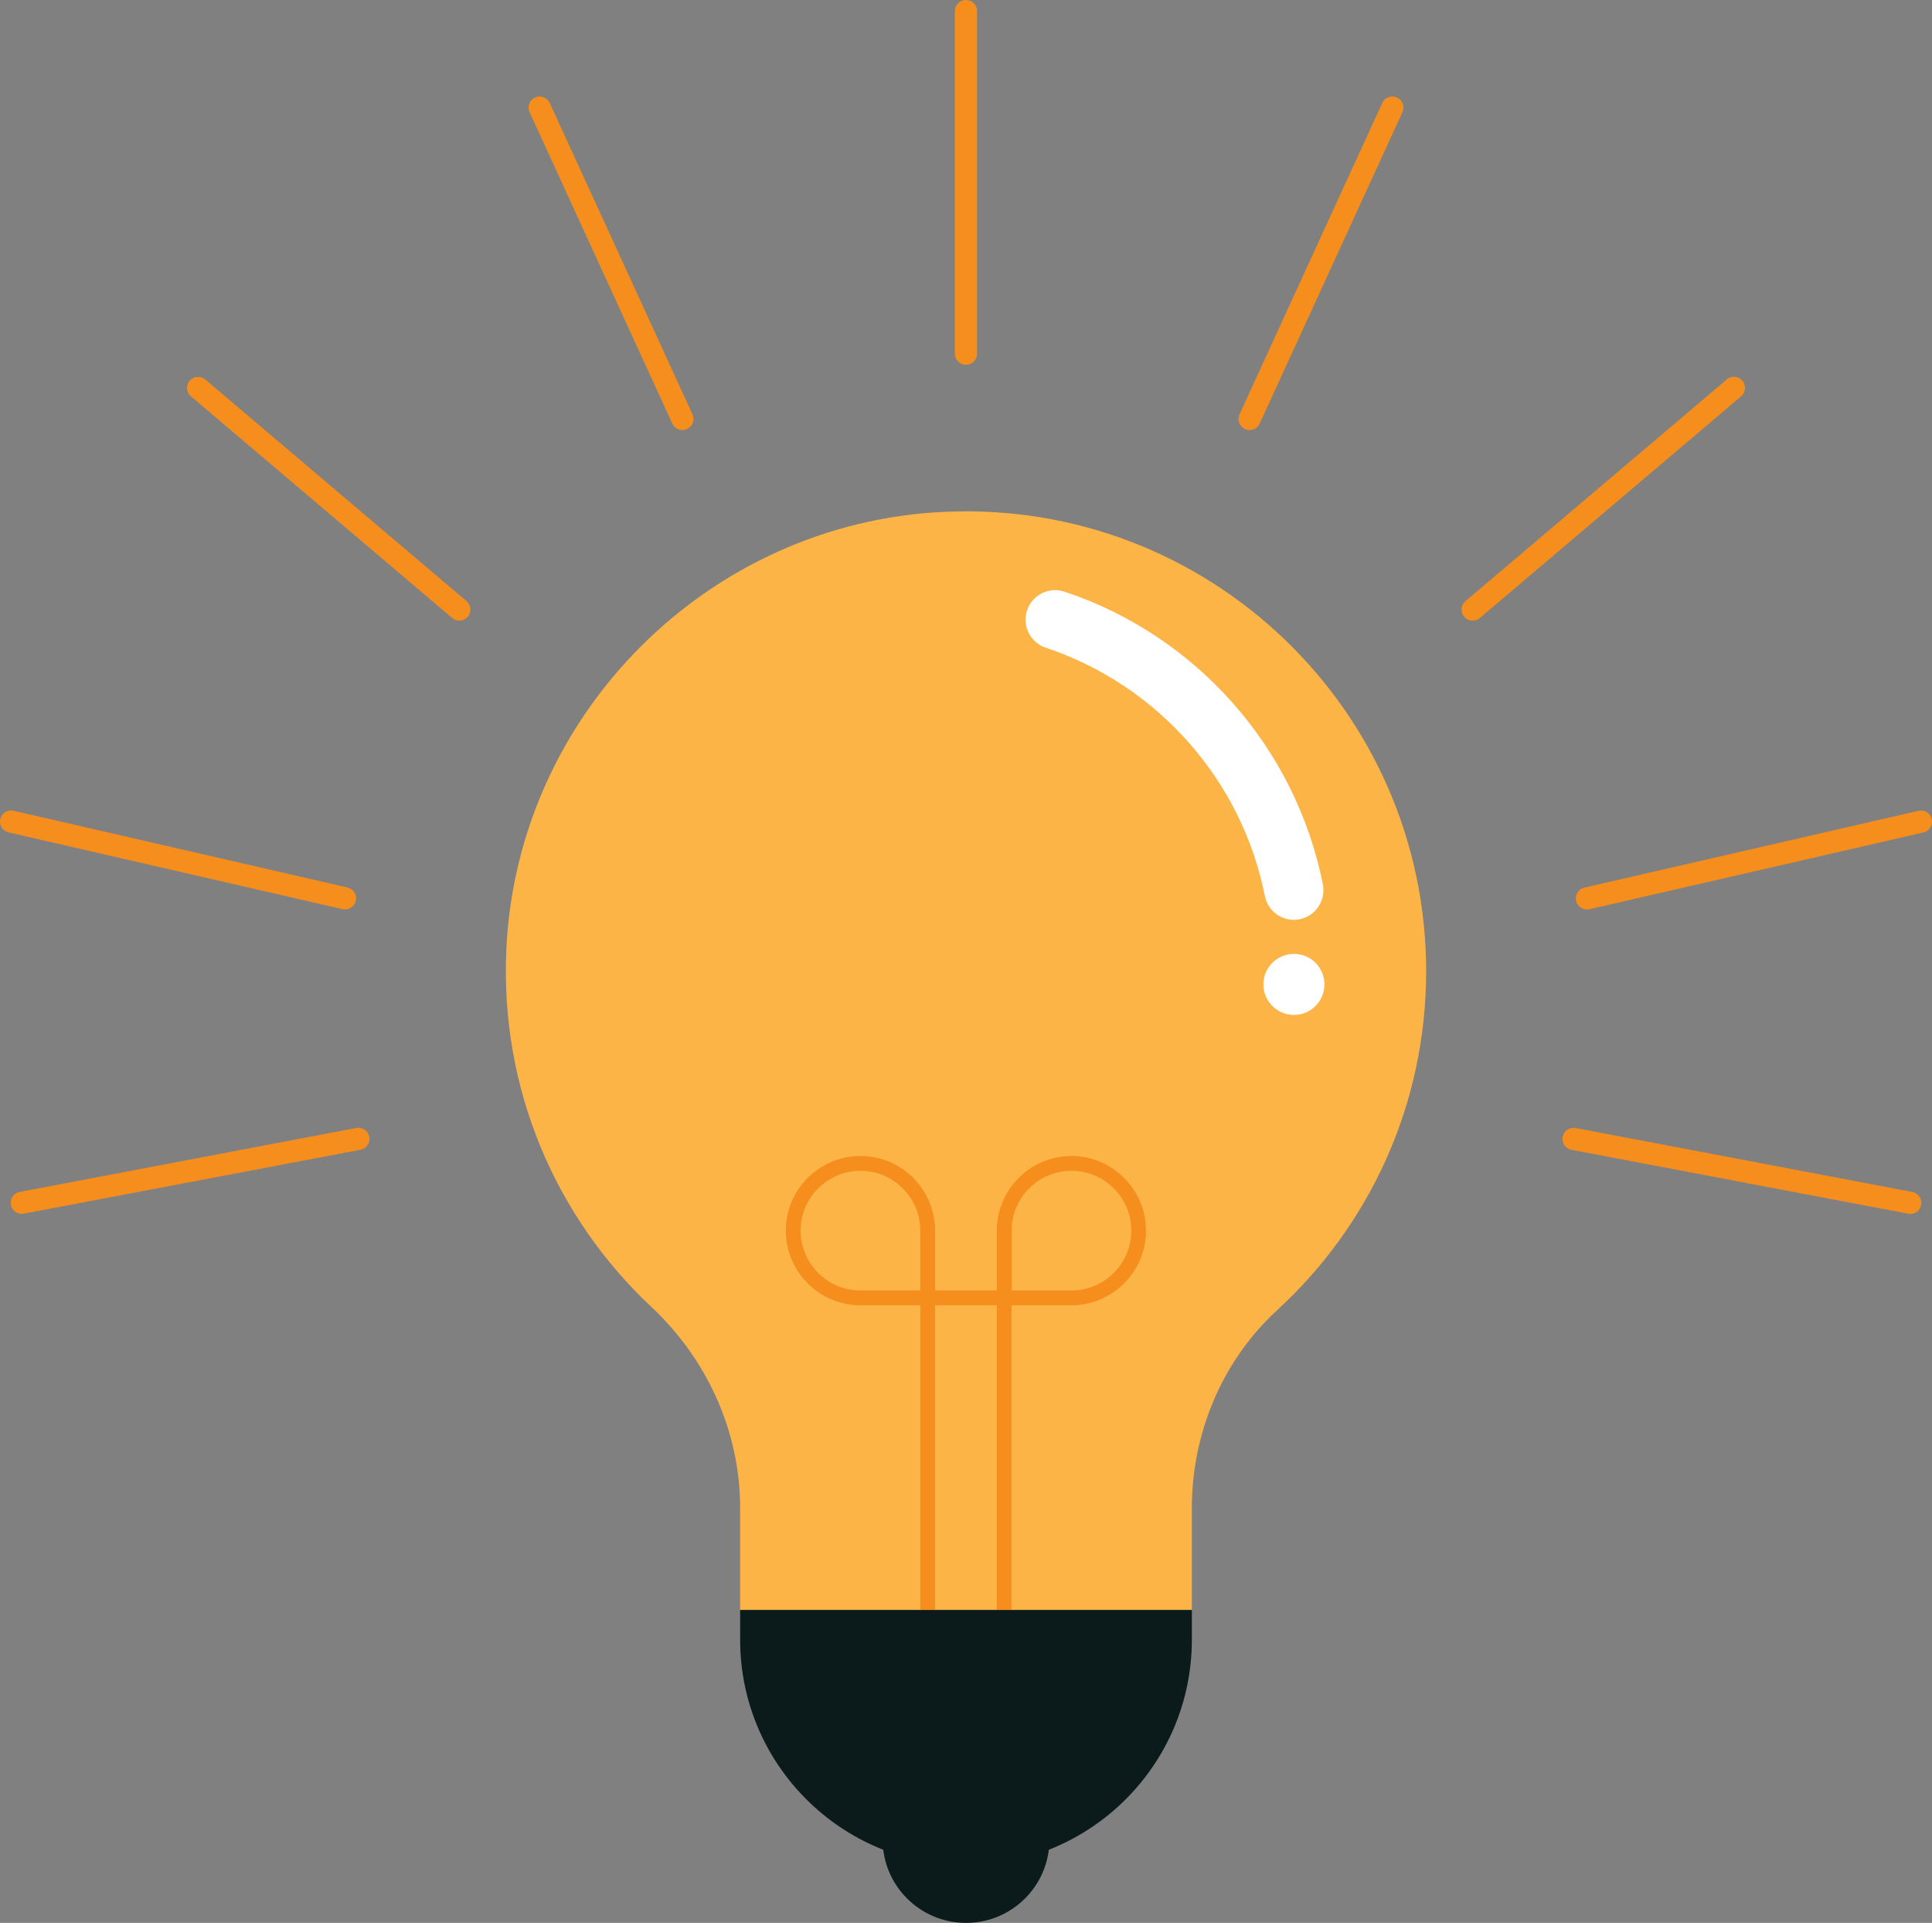 <svg xmlns="http://www.w3.org/2000/svg" id="Capa_2" data-name="Capa 2" viewBox="0 0 271.21 270"><rect x="0" y="0" width="271.21" height="270" fill="#808080" stroke="none"/><defs><style>      .cls-1 {        fill: #fcb447;      }      .cls-1, .cls-2, .cls-3, .cls-4 {        stroke-width: 0px;      }      .cls-2 {        fill: #0b1a1a;      }      .cls-3 {        fill: #f68e1e;      }      .cls-4 {        fill: #fff;      }    </style></defs><g id="Capa_1-2" data-name="Capa 1"><g><path class="cls-1" d="M200.2,136.39c0-36.69-30.59-66.24-67.66-64.52-33.01,1.52-59.82,28.24-61.45,61.23-.98,19.9,7.04,37.93,20.34,50.4,7.85,7.36,12.47,17.51,12.47,28.27v14.29h63.41v-14.29c0-10.53,4.24-20.7,11.99-27.82,12.85-11.8,20.9-28.73,20.9-47.56"></path><path class="cls-3" d="M150.41,162.32c-5.48,0-9.98,4.22-10.44,9.58h-.04v9.3h-8.66v-9.3h-.05c-.45-5.36-4.95-9.58-10.43-9.58-5.78,0-10.48,4.7-10.48,10.48s4.7,10.48,10.48,10.48h8.4v48.03h2.07v-48.03h8.66v48.03h2.07v-48.03h8.4c5.78,0,10.48-4.7,10.48-10.48s-4.7-10.48-10.48-10.48M120.79,181.2c-4.63,0-8.4-3.77-8.4-8.4s3.77-8.4,8.4-8.4,8.4,3.77,8.4,8.4v8.4h-8.4ZM150.41,181.2h-8.4v-8.4c0-4.63,3.77-8.4,8.4-8.4s8.4,3.77,8.4,8.4-3.77,8.4-8.4,8.4"></path><path class="cls-4" d="M181.63,129.16c-1.94,0-3.68-1.37-4.07-3.35-3.23-16.24-15.01-29.6-30.75-34.86-2.18-.73-3.36-3.07-2.63-5.25.73-2.18,3.08-3.35,5.26-2.62,18.56,6.19,32.45,21.95,36.26,41.11.44,2.25-1.02,4.44-3.27,4.89-.27.05-.55.08-.81.08"></path><path class="cls-4" d="M177.35,138.22c0,2.37,1.92,4.29,4.29,4.29s4.28-1.92,4.28-4.29-1.92-4.28-4.28-4.28-4.29,1.92-4.29,4.28"></path><path class="cls-2" d="M135.61,261.93h0c17.51,0,31.7-14.19,31.7-31.7v-4.16h-63.41v4.16c0,17.51,14.2,31.7,31.71,31.7"></path><path class="cls-3" d="M135.6,51.22c-.86,0-1.56-.69-1.56-1.56V1.56c0-.86.69-1.56,1.56-1.56s1.56.69,1.56,1.56v48.1c0,.86-.69,1.56-1.56,1.56"></path><path class="cls-3" d="M95.79,60.39c-.59,0-1.15-.34-1.41-.91l-20.04-43.73c-.36-.77-.02-1.7.77-2.06.78-.35,1.7,0,2.06.77l20.04,43.72c.35.78.02,1.71-.77,2.06-.21.1-.44.15-.65.15"></path><path class="cls-3" d="M64.49,87.15c-.35,0-.72-.12-1.01-.37l-36.68-31.13c-.65-.56-.73-1.53-.18-2.19.56-.65,1.54-.73,2.19-.18l36.68,31.13c.65.56.73,1.53.18,2.19-.31.36-.75.55-1.19.55"></path><path class="cls-3" d="M48.44,127.7c-.11,0-.23,0-.35-.04L1.2,116.88c-.83-.19-1.36-1.03-1.16-1.87.19-.84,1.02-1.36,1.86-1.17l46.89,10.78c.83.19,1.35,1.03,1.16,1.87-.16.72-.81,1.2-1.52,1.2"></path><path class="cls-3" d="M3.06,170.45c-.73,0-1.39-.52-1.53-1.27-.16-.85.4-1.66,1.24-1.82l47.27-8.98c.84-.16,1.65.4,1.81,1.24.16.84-.4,1.66-1.23,1.82l-47.27,8.97c-.1.02-.19.03-.29.03"></path><path class="cls-3" d="M175.42,60.39c-.22,0-.44-.05-.65-.15-.78-.35-1.13-1.28-.77-2.06l20.04-43.72c.35-.78,1.28-1.13,2.06-.77.78.36,1.13,1.29.77,2.06l-20.04,43.73c-.26.57-.82.91-1.42.91"></path><path class="cls-3" d="M206.73,87.15c-.44,0-.88-.19-1.19-.55-.56-.66-.48-1.64.18-2.19l36.68-31.13c.65-.56,1.64-.48,2.19.18.56.66.48,1.64-.18,2.19l-36.68,31.13c-.29.25-.65.37-1.01.37"></path><path class="cls-3" d="M222.77,127.7c-.71,0-1.35-.48-1.52-1.2-.19-.84.33-1.68,1.17-1.87l46.89-10.78c.84-.19,1.67.33,1.86,1.17.19.84-.33,1.68-1.17,1.87l-46.88,10.78c-.12.03-.23.04-.35.04"></path><path class="cls-3" d="M268.16,170.45c-.1,0-.19,0-.29-.03l-47.27-8.97c-.85-.16-1.4-.98-1.24-1.82.16-.85.98-1.4,1.82-1.24l47.27,8.98c.85.16,1.4.98,1.23,1.82-.14.75-.79,1.27-1.52,1.27"></path><path class="cls-2" d="M135.61,270h0c6.47,0,11.71-5.24,11.71-11.71v-1.54h-23.42v1.54c0,6.47,5.24,11.71,11.71,11.71"></path></g></g></svg>